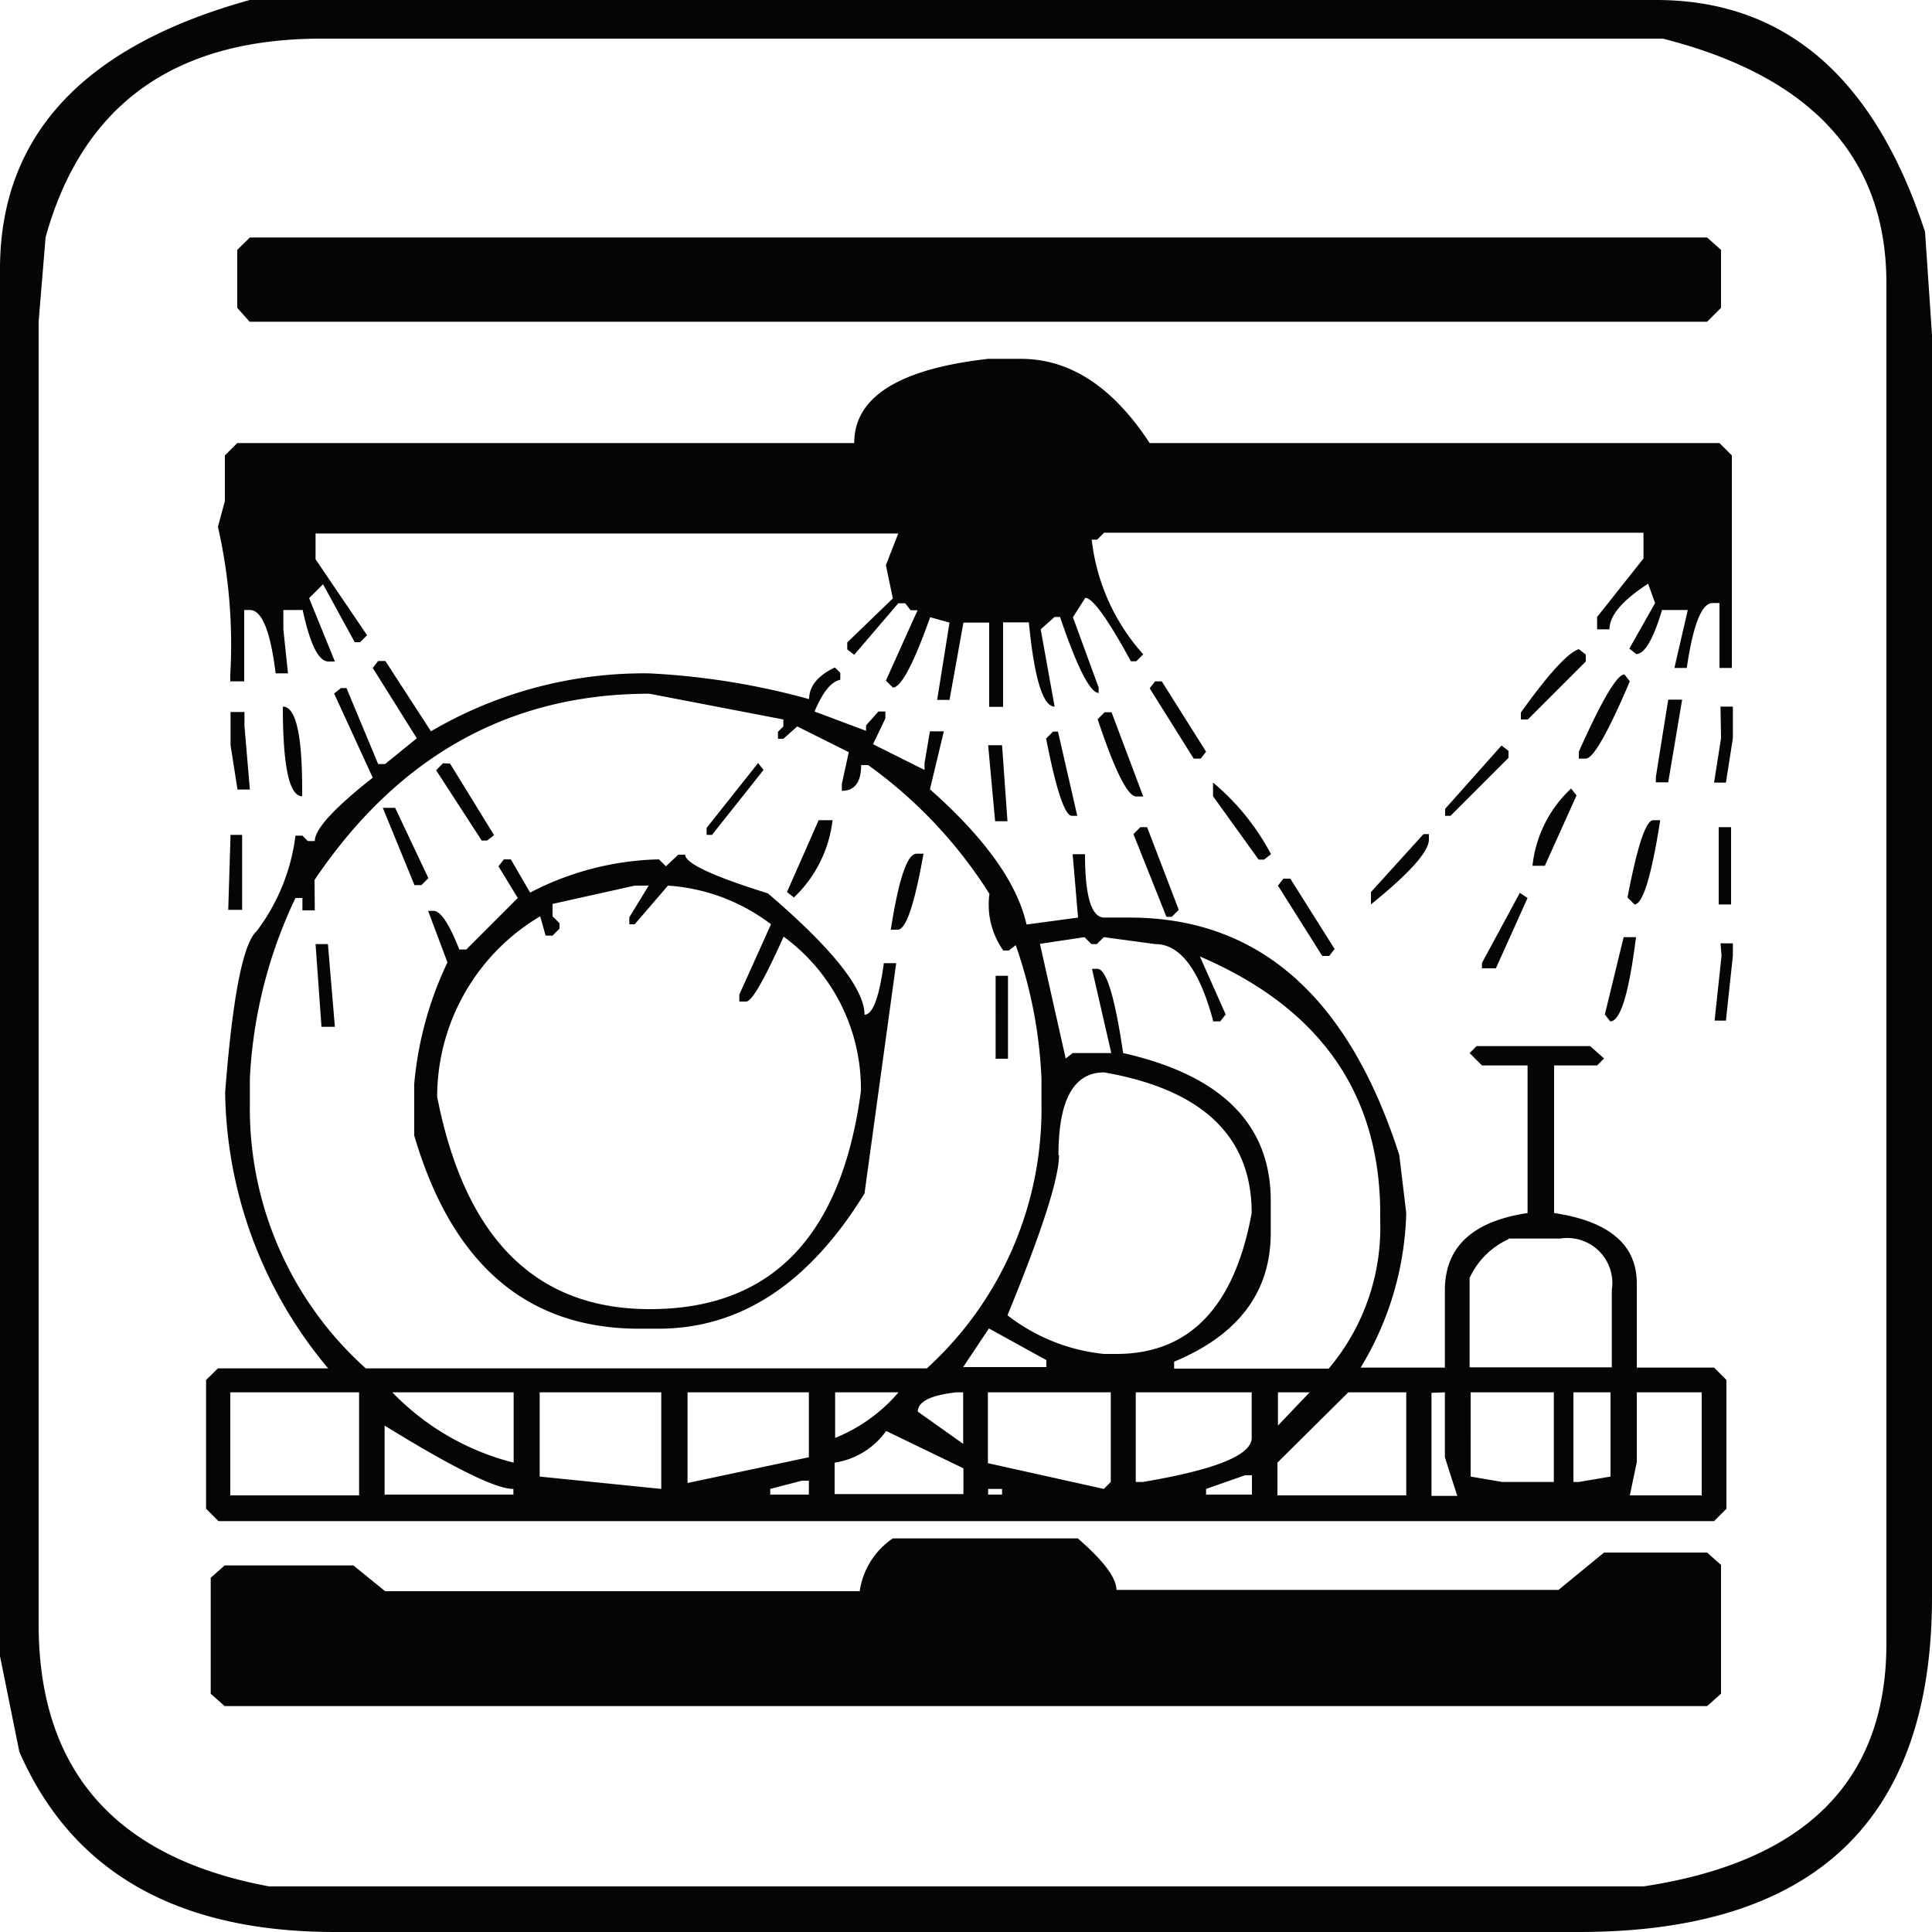 <svg id="Слой_1" data-name="Слой 1" xmlns="http://www.w3.org/2000/svg" viewBox="0 0 75 75"><defs><style>.cls-1{fill:#050505;}</style></defs><title>dishwasher_safe</title><path id="dishwasher_safe" data-name="dishwasher safe" class="cls-1" d="M33.38,61.77H14.95l-1.23-1h-5l-.54.48v4.5l.54.48H66.27l.54-.48v-5l-.54-.48h-4l-1.77,1.45H43.34q0-.7-1.5-2H34.66a3,3,0,0,0-1.28,2m5.52-3.7h-.54V57.8h.54Zm-7.77-.54h.27v.54h-1.5V57.8Zm17.2-.21h.27v.75H46.82V57.8Zm-10.93-.27v1h-5V56.78a3,3,0,0,0,2-1.23Zm-17.47.75v.27h-5V55.34q4,2.47,5,2.46m46.13-3.75v4H63.27l.27-1.29V54.05Zm-3.54,0v3.27l-1.23.21h-.21V54.05Zm-2.2,0v3.48h-2l-1.23-.21V54.05Zm-4.23,0v2.52l.48,1.5h-1v-4Zm-3.75,0h2.25v4h-5V56.78Zm-1.5,0-1.23,1.29V54.05Zm-2.25,0v1.77q0,1-4.23,1.71h-.27V54.05Zm-5.47,0v3.48l-.27.27-4.5-1V54.05Zm-6,0h.27v2L35.63,54.8c0-.39.5-.64,1.5-.75m-2.25,0a6.37,6.37,0,0,1-2.46,1.77V54.05Zm-3.48,0v2.52l-4.71,1V54.05Zm-5.73,0V57.8l-4.72-.48V54.05Zm-5.73,0v2.73a9.91,9.91,0,0,1-4.71-2.73Zm-6,4h-5v-4h5Zm26.68-5.25v.27H37.39l1-1.5Zm17.95-4.72h2a1.75,1.75,0,0,1,2,2v3H57.05V49.61a3.06,3.06,0,0,1,1.5-1.5M41.09,44.84q0-3.21,1.77-3.21,5.73,1,5.73,5.46-1,5.47-5.25,5.47h-.48a7.3,7.3,0,0,1-3.75-1.5q2-4.87,2-6.21m-2.46-3.75h.48V37.88h-.48Zm28.18-4-.27,2.52H67l.27-2.52v-.48h-.48ZM12.48,39.86H13l-.27-3.21h-.48Zm49.82-.48.21.27q.59,0,1-3.27h-.48Zm-20.2-3,.27.27h.21l.27-.27,2,.27q1.45,0,2.25,3h.27l.21-.27-1-2.25q7,3,7,10v.27a8.49,8.49,0,0,1-2,5.73h-6v-.27q3.75-1.56,3.75-5V46.61q0-4.44-5.73-5.73-.48-3.27-1-3.27h-.21l.75,3.27h-1.5l-.27.21-1-4.45Zm15.43,1v.21h.54l1.23-2.73L59,34.66Zm-7.71-3.27-.21.27,1.72,2.73h.27l.21-.27-1.72-2.73Zm-25.18.27h.54l-.75,1.23v.27h.21l1.29-1.5a7.4,7.4,0,0,1,4,1.5l-1.23,2.73v.27h.27q.32,0,1.45-2.52a7.32,7.32,0,0,1,3,6q-1.13,8.47-8.2,8.46-6.64,0-8.25-8.25a8.16,8.16,0,0,1,4-7l.21.75h.27l.27-.27v-.21l-.27-.27v-.48Zm10,1.71h.21q.48,0,1-2.95h-.27q-.54,0-1,2.95m-8.73-2.46-.27-.27a11.36,11.36,0,0,0-5,1.29l-.75-1.29h-.27l-.21.27.75,1.23-2,2h-.27q-.59-1.5-1-1.5h-.21l.75,2a13.78,13.78,0,0,0-1.29,4.72v2q2.2,7.5,8.73,7.5h.75q4.77,0,8-5.25l1.23-8.94h-.48q-.27,2-.75,2,0-1.5-3.75-4.71-3.21-1-3.21-1.5h-.27Zm27.37,1v.48q2.25-1.82,2.25-2.52v-.21h-.21Zm-44.36.69h.54V32.41H8.95Zm57.86-.21h.48v-3h-.48Zm-22.45-3-.27.27,1.28,3.21h.21l.27-.27-1.23-3.21Zm18.91,2.73.27.27c.32,0,.66-1.09,1-3.27h-.27q-.43,0-1,3m-32.63-.21.27.21a4.93,4.93,0,0,0,1.5-3h-.54Zm-14.46-.27h.27l.27-.27-1.29-2.73h-.48Zm43.4-.75h.48l1.23-2.73-.21-.27a4.8,4.8,0,0,0-1.5,3M47.09,30.91l1.77,2.46h.21l.27-.21a9.23,9.23,0,0,0-2.25-2.78ZM27.43,32.14v.27h.21l2-2.52-.21-.27ZM17.2,29.63l-.27.27,1.77,2.73h.21l.27-.21-1.71-2.78Zm38.9,1.77v.27h.21l2.25-2.25v-.27l-.27-.21Zm-17.47.48h.48l-.21-2.95h-.54Zm2.25-3.48-.27.27c.39,2,.73,3,1,3h.21l-.75-3.27Zm2-.75-.27.27q1,3,1.5,3h.27l-1.23-3.27ZM8.95,28.93l.27,1.72H9.7l-.21-2.47v-.54H8.95Zm57.86-.27-.27,1.72H67l.27-1.72V27.43h-.48ZM11.73,30.91v-.27q0-3.21-.75-3.21,0,3.48.75,3.48m52.55-.75v.21h.48l.54-3.21h-.54Zm-52.07,4q4.88-7.23,13-7.23l5.2,1v.27l-.21.21v.27h.21l.54-.48,2,1-.27,1.23v.27c.5,0,.75-.34.75-1h.27a17.88,17.88,0,0,1,4.71,5,3.07,3.07,0,0,0,.54,2.2h.21l.27-.21a17.84,17.84,0,0,1,1,5.2v1a13.61,13.61,0,0,1-4.45,10.23H14.2A13.54,13.54,0,0,1,9.7,42.86v-1a18.37,18.37,0,0,1,1.77-7h.27v.48h.48Zm32.63-7.71-.21.27,1.71,2.73h.27l.21-.27-1.72-2.73Zm16.45,2.73v.27h.27q.43,0,1.71-3l-.21-.27q-.43,0-1.77,3M14.68,25.66l-.21.27,1.71,2.73-1.23,1h-.27l-1.23-2.95h-.21l-.27.21,1.5,3.27q-2.25,1.77-2.25,2.46h-.27l-.21-.21h-.27a7.75,7.75,0,0,1-1.5,3.7q-.8.7-1.23,6.27a17,17,0,0,0,4,10.71H8.46L8,53.57v5l.48.48H66.54l.48-.48v-5l-.48-.48h-3V49.82q0-2.25-3.21-2.73V41.36H62l.27-.27-.54-.48H57.32l-.27.27.48.48h1.77v5.73q-3.21.48-3.21,3v3H52.82a12.12,12.12,0,0,0,1.77-6l-.27-2.25q-2.95-9.21-10.45-9.22h-1c-.5,0-.75-.82-.75-2.46h-.48l.21,2.46-2,.27q-.54-2.41-3.75-5.25l.54-2.25h-.54l-.21,1.23v.27l-2-1,.48-1v-.27h-.27l-.48.54v.21l-2-.75c.32-.75.64-1.16,1-1.23v-.27l-.21-.21q-1,.48-1,1.23a28.56,28.56,0,0,0-6.21-1,16.33,16.33,0,0,0-8.47,2.25l-1.77-2.73Zm44.36,2v.27h.27l2.25-2.25v-.27l-.27-.21q-.64.21-2.25,2.46M33.16,17.2H9.21l-.48.48v1.77l-.27,1a20.6,20.6,0,0,1,.48,5.73v.27h.54V23.68H9.7q.7,0,1,2.46h.48L11,24.43v-.75h.75q.43,2,1,2H13l-1-2.46.54-.54,1.23,2.25h.21l.27-.27-2-2.95v-1H34.87l-.48,1.23.27,1.29-1.77,1.71v.27l.27.21,1.71-2h.27l.21.27h.27l-1.23,2.73.27.27c.32,0,.8-.91,1.45-2.73l.75.21-.48,3h.48l.54-3h1v3.27h.54V24.16h1c.21,2.18.55,3.27,1,3.27l-.54-3,.54-.48h.21q1,2.94,1.5,2.95v-.21l-1-2.73.48-.75q.43,0,1.77,2.46h.21l.27-.27a8,8,0,0,1-2-4.45h.21l.27-.27H63.8v1L62,23.95v.48h.48q0-.8,1.5-1.77l.27.75-1,1.77.27.21c.32,0,.66-.57,1-1.71h1L65,25.93h.48q.37-2.52,1-2.52h.27v2.52h.48V17.68l-.48-.48H44.63q-2.14-3.27-5-3.27H38.36q-5.2.59-5.2,3.27M9.21,9.7v2.25l.48.54H66.27l.54-.54V9.7l-.54-.48H9.7ZM1.77,9.21Q3.91,1.5,12.48,1.5H64.55Q73.23,3.7,73.23,11V63.8q0,8-9.43,9.43H10.45Q1.5,71.57,1.5,63.05V12.48ZM9.7,0Q0,2.68,0,10.45V64.29L.75,68Q3.8,75,13,75H61.29Q75,75,75,62V13l-.27-4Q71.79,0,64.29,0Z"/></svg>